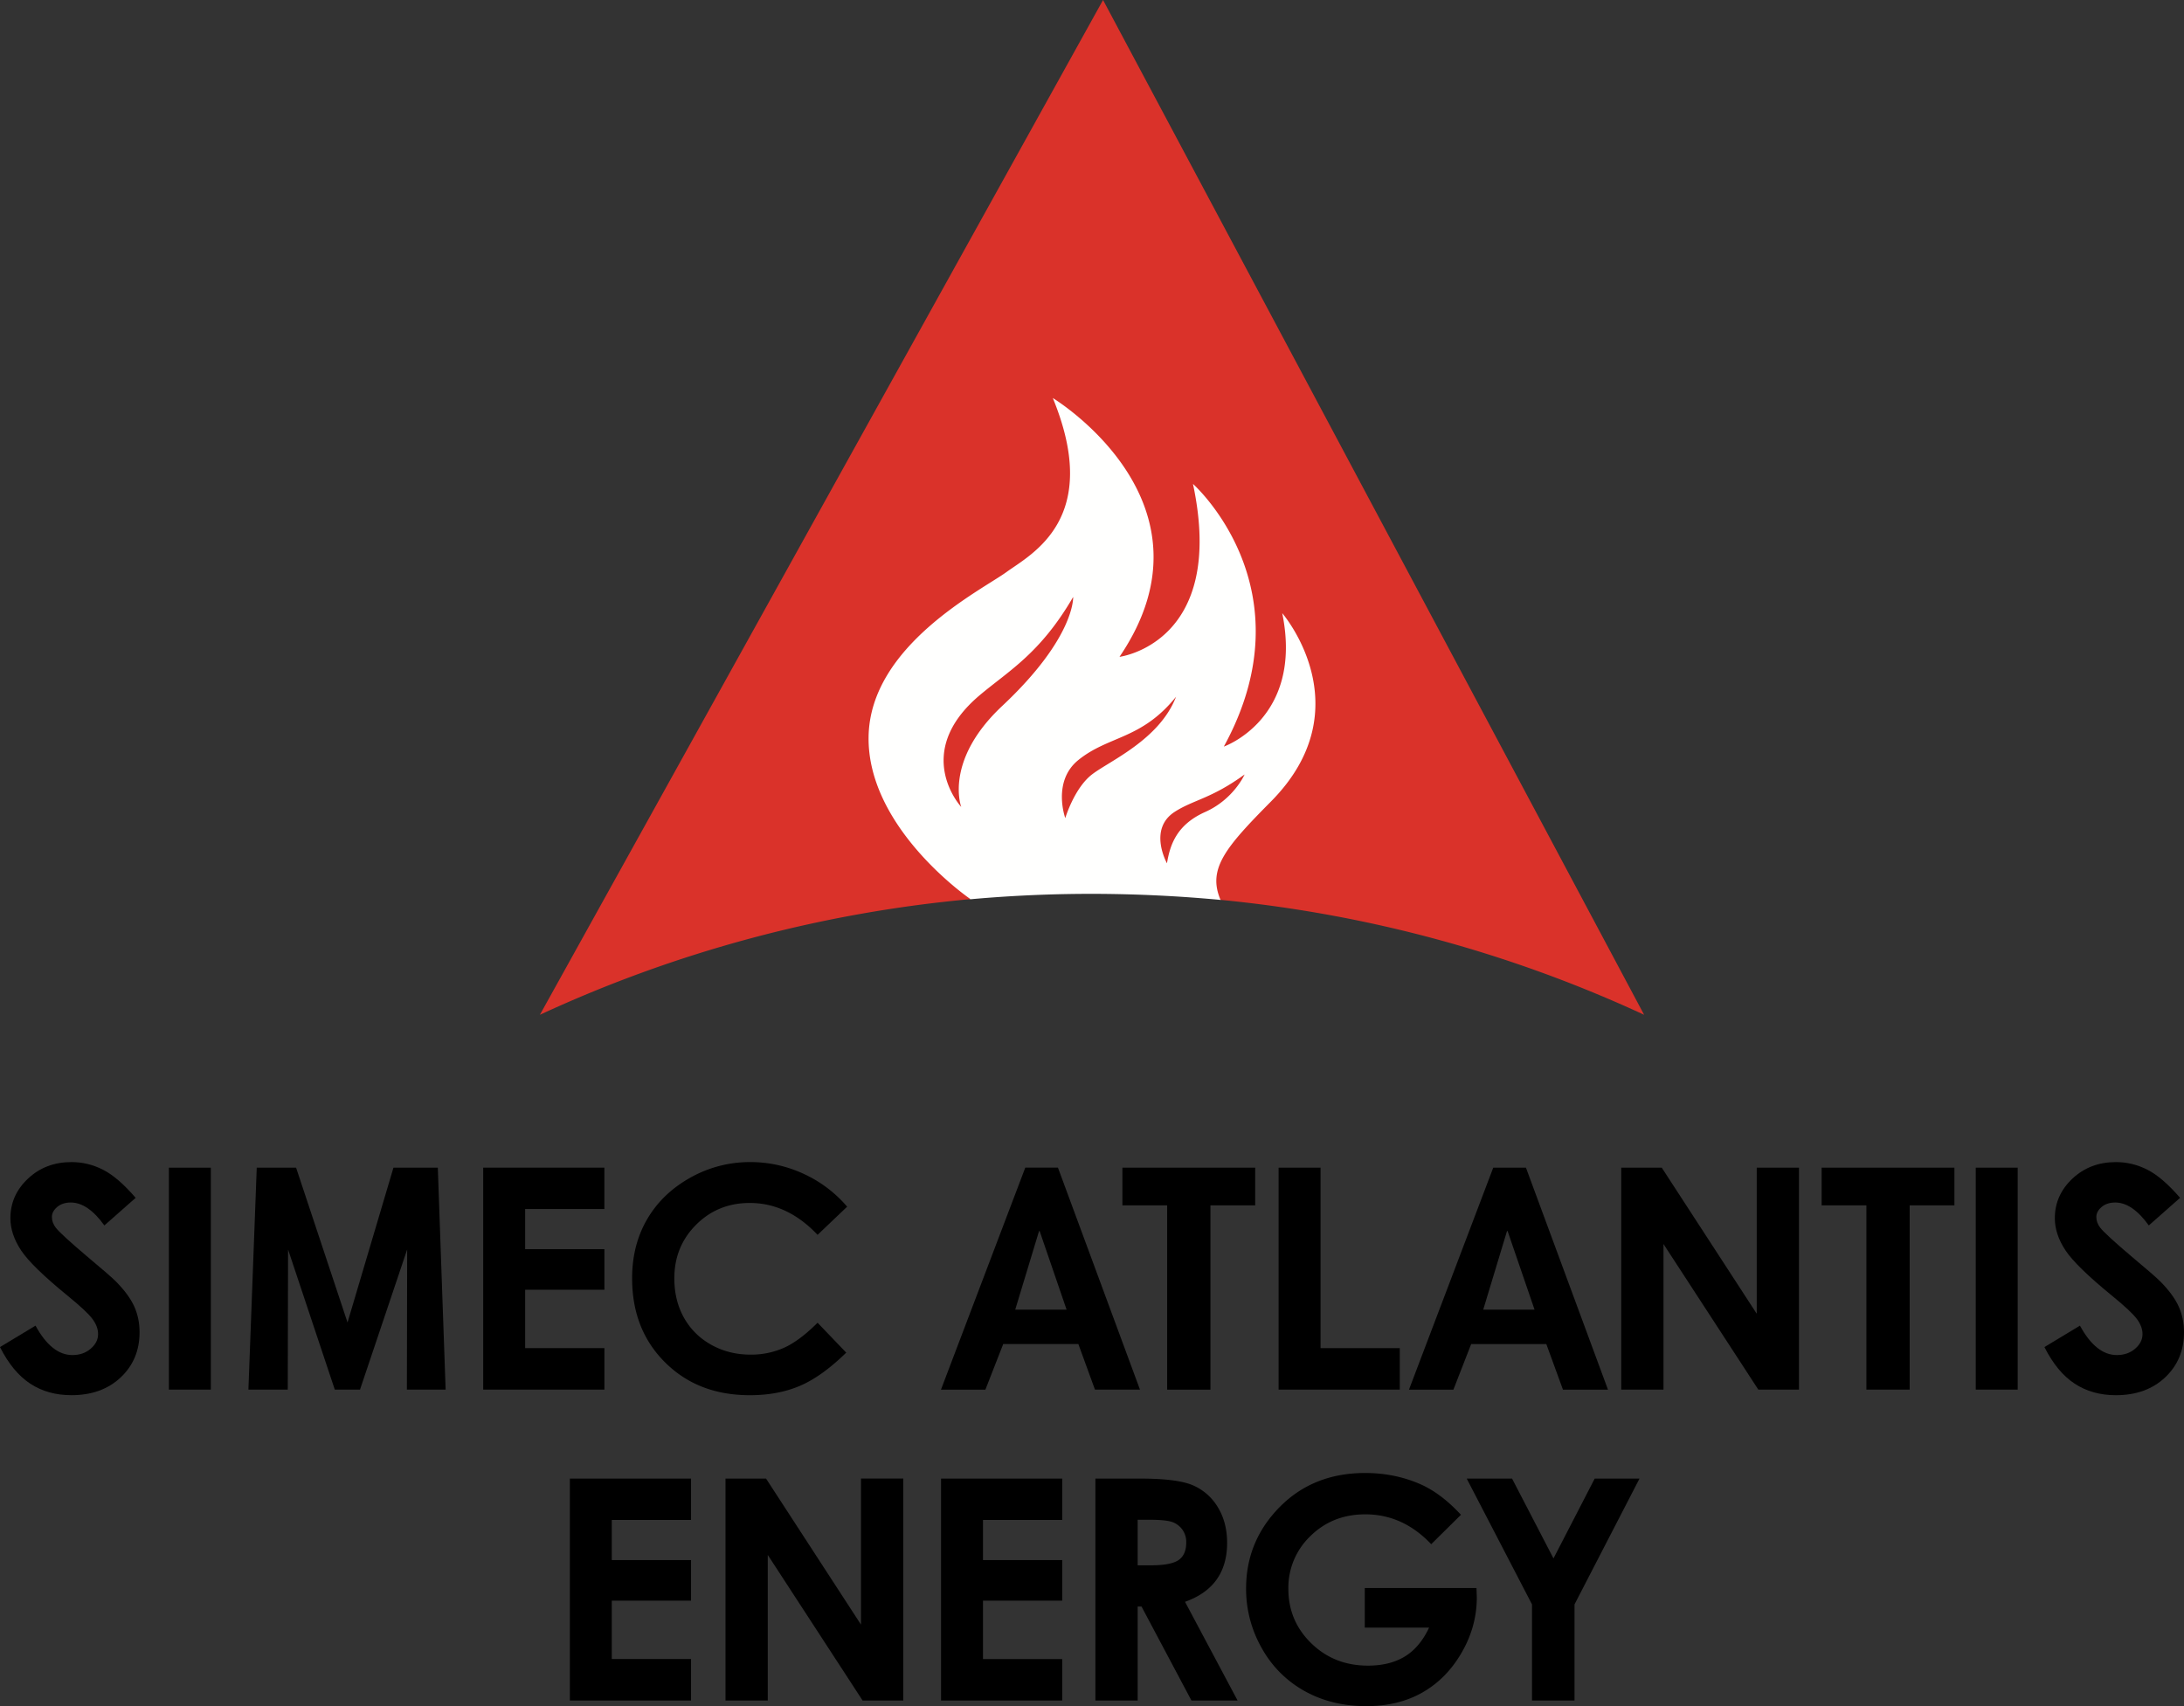 <?xml version="1.0" encoding="UTF-8" standalone="no"?>
<svg
   xmlns:dc="http://purl.org/dc/elements/1.1/"
   xmlns:cc="http://creativecommons.org/ns#"
   xmlns:rdf="http://www.w3.org/1999/02/22-rdf-syntax-ns#"
   xmlns:svg="http://www.w3.org/2000/svg"
   xmlns="http://www.w3.org/2000/svg"
   xmlns:sodipodi="http://sodipodi.sourceforge.net/DTD/sodipodi-0.dtd"
   xmlns:inkscape="http://www.inkscape.org/namespaces/inkscape"
   width="1000"
   height="781.265"
   viewBox="0 0 1000 781.265"
   version="1.1"
   id="svg20"
   sodipodi:docname="logo.svg"
   inkscape:version="0.92.4 (5da689c313, 2019-01-14)">
  <rect x="0" y="0" width="1000" height="781.265" fill="#333333" stroke="none"/>
  <sodipodi:namedview
     pagecolor="#ffffff"
     bordercolor="#111111"
     borderopacity="1"
     objecttolerance="10"
     gridtolerance="10"
     guidetolerance="10"
     inkscape:pageopacity="0"
     inkscape:pageshadow="2"
     inkscape:window-width="1920"
     inkscape:window-height="1017"
     id="namedview22"
     showgrid="false"
     fit-margin-top="0"
     fit-margin-left="0"
     fit-margin-right="0"
     fit-margin-bottom="0"
     inkscape:zoom="0.7375"
     inkscape:cx="453.00975"
     inkscape:cy="97.773391"
     inkscape:window-x="1912"
     inkscape:window-y="-8"
     inkscape:window-maximized="1"
     inkscape:current-layer="svg20" />
  <title
     id="title2">logo</title>
  <defs
     id="defs5">
    <path
       id="a"
       d="M 0.013,0.094 H 6.535 V 11.008 H 0.013 Z"
       inkscape:connector-curvature="0" />
  </defs>
  <path
     d="m 62.114,548.505 -14.328,12.646 c -5.027,-7.003 -10.152,-10.504 -15.365,-10.504 -2.543,0 -4.616,0.685 -6.23,2.034 -1.614,1.369 -2.425,2.895 -2.425,4.597 0,1.712 0.587,3.325 1.731,4.841 1.565,2.025 6.298,6.377 14.191,13.057 7.384,6.171 11.863,10.064 13.428,11.678 3.912,3.961 6.699,7.746 8.343,11.365 1.633,3.619 2.445,7.57 2.445,11.844 0,8.343 -2.875,15.228 -8.636,20.666 -5.77,5.438 -13.282,8.147 -22.553,8.147 -7.237,0 -13.546,-1.76 -18.915,-5.311 C 8.421,630.014 3.824,624.439 0,616.84 l 16.265,-9.81 c 4.89,8.978 10.514,13.467 16.881,13.467 3.325,0 6.113,-0.958 8.372,-2.905 2.259,-1.927 3.394,-4.157 3.394,-6.69 0,-2.308 -0.861,-4.616 -2.562,-6.915 -1.702,-2.298 -5.467,-5.829 -11.277,-10.563 C 19.991,584.379 12.841,577.415 9.614,572.506 c -3.227,-4.91 -4.851,-9.8 -4.851,-14.67 0,-7.042 2.69,-13.106 8.069,-18.142 5.36,-5.037 12,-7.56 19.883,-7.56 5.076,0 9.907,1.174 14.494,3.521 4.597,2.347 9.555,6.631 14.905,12.851"
     mask="none"
     id="path10"
     inkscape:connector-curvature="0"
     style="fill:#000000;fill-rule:evenodd;stroke-width:9.78" />
  <path
     style="fill:#000000;fill-rule:evenodd;stroke-width:9.78"
     d="M 77.332,636.322 H 96.531 V 534.695 H 77.332 Z"
     id="path77"
     inkscape:connector-curvature="0" />
  <path
     style="fill:#000000;fill-rule:evenodd;stroke-width:9.78"
     d="m 113.744,636.332 h 18.015 l 0.137,-64.188 21.399,64.188 h 11.541 l 21.595,-64.188 -0.127,64.188 h 17.741 l -3.58,-101.636 h -20.314 l -21.028,70.887 -23.551,-70.887 h -18.015 l -3.814,101.636"
     id="path75"
     inkscape:connector-curvature="0" />
  <path
     style="fill:#000000;fill-rule:evenodd;stroke-width:9.78"
     d="m 221.249,534.686 h 55.483 v 18.935 H 240.457 V 572.007 h 36.285 v 18.582 h -36.285 v 26.739 h 36.285 v 18.993 H 221.249 V 534.695"
     id="path73"
     inkscape:connector-curvature="0" />
  <path
     style="fill:#000000;fill-rule:evenodd;stroke-width:9.78"
     d="m 387.884,552.554 -13.536,12.9 c -9.193,-9.731 -19.56,-14.602 -31.062,-14.602 -9.712,0 -17.898,3.325 -24.548,9.966 -6.651,6.641 -9.976,14.827 -9.976,24.548 0,6.778 1.477,12.802 4.421,18.054 2.954,5.252 7.12,9.389 12.499,12.382 5.379,2.993 11.374,4.499 17.947,4.499 a 36.969,36.969 0 0 0 15.394,-3.159 c 4.655,-2.093 9.761,-5.907 15.326,-11.443 l 13.115,13.692 c -7.511,7.335 -14.602,12.411 -21.282,15.238 -6.67,2.836 -14.299,4.254 -22.866,4.254 -15.805,0 -28.734,-5.007 -38.798,-15.032 -10.074,-10.015 -15.091,-22.856 -15.091,-38.515 0,-10.142 2.289,-19.14 6.876,-27.023 4.577,-7.873 11.149,-14.201 19.688,-18.993 a 55.532,55.532 0 0 1 27.6,-7.188 57.703,57.703 0 0 1 24.216,5.311 57.879,57.879 0 0 1 20.079,15.11"
     id="path71"
     inkscape:connector-curvature="0" />
  <path
     style="fill:#000000;fill-rule:evenodd;stroke-width:9.78"
     d="m 469.451,534.676 -38.605,101.661 h 20.344 l 8.157,-20.879 v -0.019 h 34.403 l 7.603,20.879 h 20.611 l -37.555,-101.642 z m 44.47,0.019 v 17.249 h 20.496 v 84.393 h 19.809 v -84.393 h 20.496 v -17.249 z m 71.518,0 v 101.623 h 55.491 V 617.331 h -36.275 v -82.635 z m 98.28,0 -38.586,101.642 h 20.344 l 8.137,-20.879 h 34.403 l 7.622,20.879 h 20.611 L 698.695,534.696 Z m -207.964,29.016 h 0.248 0.019 l 12.34,35.988 h -23.515 z m 214.267,0 h 0.267 l 12.34,35.988 h -23.495 z m -64.966,110.792 c -16.91,0 -30.622,5.931 -41.165,17.765 -8.89,9.947 -13.333,21.643 -13.333,35.09 a 54.613,54.613 0 0 0 7.221,27.431 50.31,50.31 0 0 0 19.618,19.599 c 8.264,4.587 17.651,6.877 28.214,6.877 9.849,0 18.453,-2.118 25.769,-6.304 7.335,-4.196 13.302,-10.272 17.899,-18.242 4.606,-7.971 6.915,-16.391 6.915,-25.291 l -0.153,-4.26 h -51.136 v 18.147 h 29.436 c -2.807,5.995 -6.492,10.383 -11.079,13.2 -4.597,2.807 -10.235,4.202 -16.924,4.202 -10.279,0 -18.919,-3.403 -25.921,-10.22 -7.003,-6.817 -10.506,-15.119 -10.506,-24.928 a 32.627,32.627 0 0 1 10.124,-24.202 c 6.739,-6.631 15.114,-9.933 25.119,-9.933 11.482,0 21.536,4.562 30.162,13.677 l 13.62,-13.467 c -6.22,-6.729 -12.589,-11.473 -19.083,-14.231 -7.687,-3.276 -15.953,-4.909 -24.794,-4.909 z m -194.172,2.56 v 101.623 h 55.472 v -18.987 h -36.275 v -26.743 h 36.275 v -18.586 h -36.275 v -18.376 h 36.275 v -18.93 z m 70.677,0 v 101.623 h 19.35 v -43.037 h 1.757 l 22.865,43.037 h 21.127 l -24.069,-45.195 c 6.455,-2.298 11.262,-5.682 14.46,-10.181 3.198,-4.489 4.814,-10.073 4.814,-16.752 0,-6.347 -1.441,-11.858 -4.336,-16.523 a 24.548,24.548 0 0 0 -11.499,-9.971 c -4.773,-2.005 -12.745,-2.999 -23.973,-2.999 z m 170.008,0 29.895,57.612 v 44.011 h 19.465 v -44.011 l 29.761,-57.612 H 730.175 l -18.873,36.561 -18.968,-36.561 z m -150.658,18.854 h 5.291 c 5.135,0 8.684,0.356 10.621,1.07 a 9.585,9.585 0 0 1 6.323,9.341 c 0,3.736 -1.159,6.409 -3.477,8.023 -2.318,1.614 -6.541,2.426 -12.703,2.426 h -6.055 z"
     id="path69"
     inkscape:connector-curvature="0" />
  <path
     style="fill:#000000;fill-rule:evenodd;stroke-width:9.78"
     d="m 874.392,636.332 h -19.815 v -84.394 h -20.49 V 534.695 H 894.882 v 17.243 h -20.49 v 84.394"
     id="path59"
     inkscape:connector-curvature="0" />
  <path
     style="fill:#000000;fill-rule:evenodd;stroke-width:9.78"
     d="m 998.21,548.505 -14.328,12.646 c -5.037,-7.003 -10.152,-10.504 -15.365,-10.504 -2.543,0 -4.626,0.685 -6.23,2.044 -1.614,1.359 -2.425,2.895 -2.425,4.597 0,1.702 0.587,3.316 1.731,4.831 1.565,2.025 6.298,6.377 14.181,13.057 7.394,6.171 11.863,10.074 13.438,11.678 3.912,3.961 6.699,7.756 8.333,11.365 1.643,3.619 2.455,7.57 2.455,11.854 0,8.333 -2.875,15.218 -8.636,20.656 -5.77,5.438 -13.282,8.157 -22.553,8.157 -7.237,0 -13.546,-1.78 -18.915,-5.32 -5.379,-3.54 -9.976,-9.125 -13.8,-16.724 l 16.265,-9.81 c 4.89,8.978 10.514,13.467 16.881,13.467 3.325,0 6.113,-0.958 8.372,-2.895 2.259,-1.936 3.394,-4.166 3.394,-6.699 0,-2.308 -0.861,-4.606 -2.562,-6.905 -1.712,-2.308 -5.477,-5.839 -11.286,-10.582 -11.071,-9.027 -18.221,-15.991 -21.448,-20.9 -3.237,-4.9 -4.851,-9.8 -4.851,-14.68 0,-7.042 2.69,-13.096 8.059,-18.142 5.379,-5.037 12,-7.56 19.893,-7.56 5.066,0 9.898,1.174 14.485,3.521 4.597,2.347 9.555,6.641 14.915,12.851"
     id="path57"
     inkscape:connector-curvature="0" />
  <path
     style="fill:#000000;fill-rule:evenodd;stroke-width:9.78"
     d="m 904.652,636.322 h 19.199 V 534.695 h -19.199 z"
     id="path55"
     inkscape:connector-curvature="0" />
  <path
     style="fill:#000000;fill-rule:evenodd;stroke-width:9.78"
     d="m 742.32,534.686 h 18.553 l 43.493,66.897 v -66.897 h 19.336 v 101.636 h -18.612 l -43.424,-66.672 v 66.672 H 742.32 V 534.695"
     id="path51"
     inkscape:connector-curvature="0" />
  <path
     style="fill:#000000;fill-rule:evenodd;stroke-width:9.78"
     d="m 260.927,677.057 h 55.483 v 18.935 h -36.285 v 18.377 h 36.285 v 18.582 h -36.285 v 26.739 h 36.285 v 19.003 H 260.927 V 677.057"
     id="path49"
     inkscape:connector-curvature="0" />
  <path
     style="fill:#000000;fill-rule:evenodd;stroke-width:9.78"
     d="m 332.186,677.057 h 18.563 l 43.483,66.887 v -66.897 h 19.355 v 101.656 h -18.612 l -43.434,-66.682 v 66.682 H 332.186 V 677.057"
     id="path47"
     inkscape:connector-curvature="0" />
  <path
     style="fill:#fffffe;fill-rule:evenodd;stroke-width:9.78"
     d="m 444.385,411.777 -63.933,-16.46 15.805,-134.361 109.206,-113.529 100.59,113.529 10.778,134.361 -57.987,16.763 a 637.867,637.867 0 0 0 -56.432,-2.768 617.818,617.818 0 0 0 -58.026,2.465"
     id="path14"
     inkscape:connector-curvature="0" />
  <path
     style="fill:#da322a;fill-rule:evenodd;stroke-width:9.78"
     inkscape:connector-curvature="0"
     id="path16"
     d="m 491.369,273.358 c 0,0 1.046,18.465 -32.47,49.899 -26.837,25.155 -18.768,46.261 -18.768,46.261 0,0 -22.896,-24.666 8.421,-51.141 13.301,-11.218 27.805,-19.15 42.818,-45.018 z m 78.506,81.274 c 0,0 -4.968,11.365 -18.113,17.213 -13.145,5.878 -16.059,15.198 -17.438,23.473 0,0 -8.773,-15.609 3.55,-23.57 8.616,-5.545 16.802,-6.044 32.001,-17.115 z m -76.149,-6.582 c 13.927,-11.286 28.871,-9.311 44.745,-28.979 -7.589,19.658 -30.358,29.321 -38.475,35.561 -8.108,6.24 -12.235,19.991 -12.235,19.991 0,0 -6.113,-16.773 5.966,-26.573 z m -49.341,63.679 A 598.218,598.218 0 0 0 247.205,464.688 L 505.061,0 752.795,464.679 A 598.287,598.287 0 0 0 558.853,412.061 l -0.323,-0.773 c -5.399,-13.761 2.905,-23.57 23.424,-44.275 42.544,-42.965 5.154,-86.232 5.154,-86.232 9.839,48.314 -26.749,61.087 -26.749,61.087 39.708,-72.491 -14.123,-120.277 -14.123,-120.277 15.531,72.97 -33.644,79.181 -33.644,79.181 48.138,-70.907 -30.534,-118.507 -30.534,-118.507 22.768,55.356 -9.839,71.415 -21.223,79.689 -11.384,8.284 -62.613,33.644 -63.131,75.562 -0.489,39.864 42.035,70.936 46.212,73.89 l 0.469,0.313 z" />
</svg>
